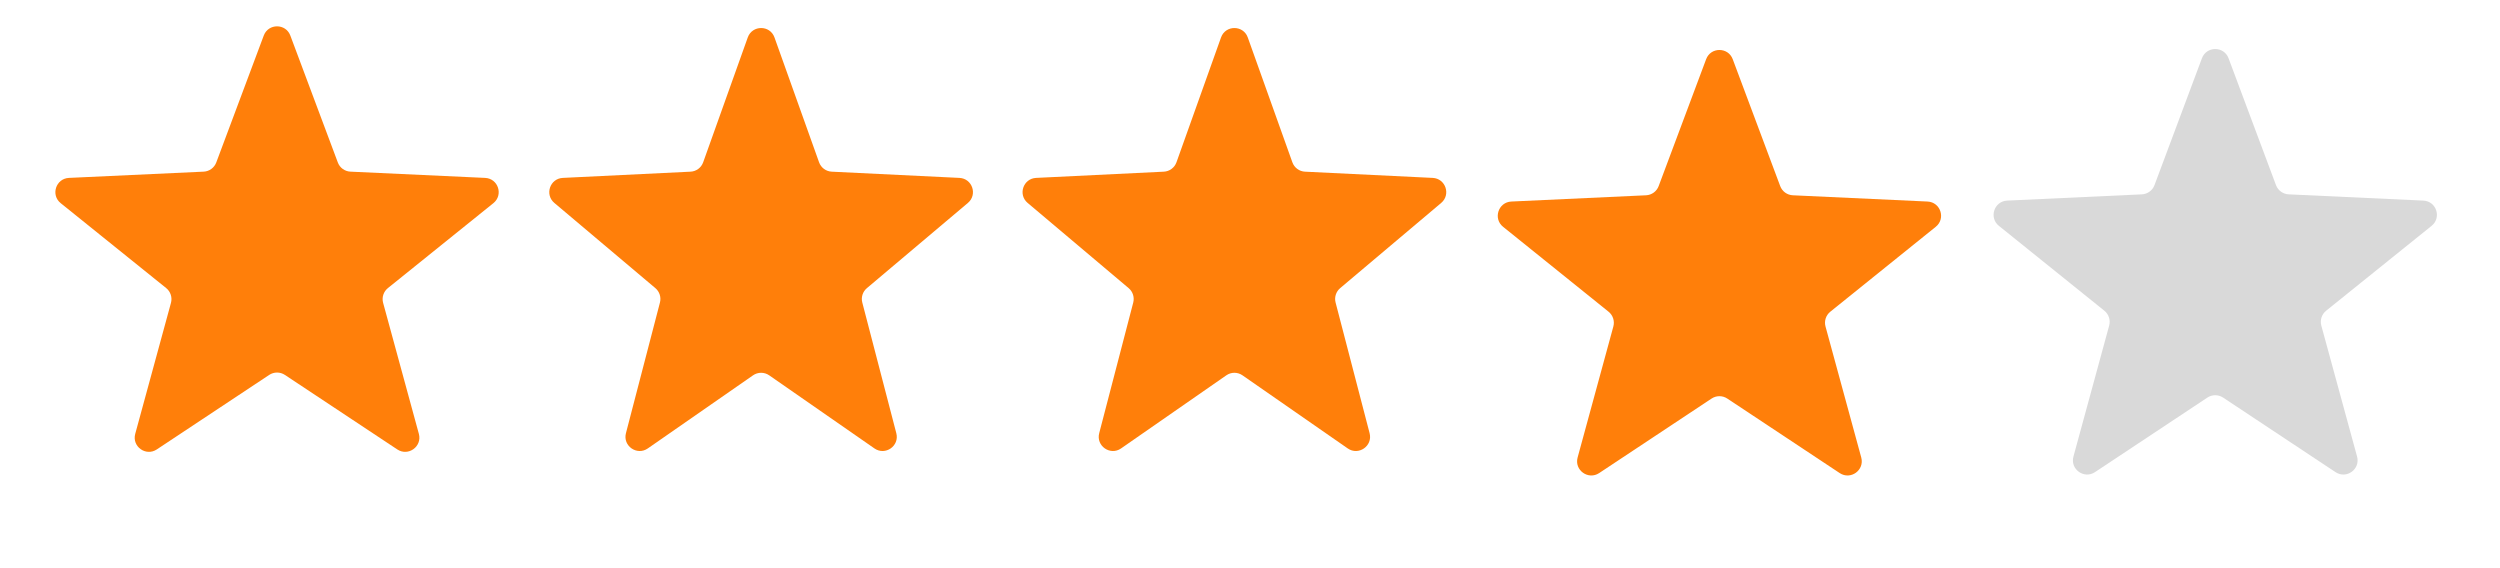 <svg width="88" height="20" viewBox="0 0 88 20" fill="none" xmlns="http://www.w3.org/2000/svg">
<path d="M9.284 1.252C9.446 0.819 10.058 0.819 10.22 1.252L11.891 5.718C11.961 5.906 12.136 6.033 12.336 6.042L17.077 6.262C17.537 6.284 17.726 6.863 17.367 7.151L13.655 10.14C13.5 10.264 13.433 10.469 13.486 10.661L14.744 15.272C14.865 15.717 14.37 16.075 13.985 15.82L10.028 13.197C9.861 13.086 9.643 13.086 9.476 13.197L5.519 15.82C5.134 16.075 4.638 15.717 4.76 15.272L6.018 10.661C6.07 10.469 6.004 10.264 5.849 10.14L2.136 7.151C1.778 6.863 1.967 6.284 2.427 6.262L7.168 6.042C7.368 6.033 7.543 5.906 7.613 5.718L9.284 1.252Z" fill="#FF7F0A"/>
<path d="M26.321 1.319C26.479 0.876 27.105 0.876 27.262 1.319L28.831 5.712C28.899 5.903 29.076 6.034 29.278 6.043L33.772 6.262C34.226 6.284 34.417 6.851 34.07 7.143L30.515 10.142C30.367 10.266 30.304 10.464 30.353 10.65L31.55 15.248C31.668 15.697 31.163 16.049 30.781 15.785L27.077 13.212C26.905 13.092 26.678 13.092 26.506 13.212L22.802 15.785C22.421 16.049 21.916 15.697 22.033 15.248L23.23 10.65C23.279 10.464 23.216 10.266 23.069 10.142L19.513 7.143C19.166 6.851 19.357 6.284 19.811 6.262L24.306 6.043C24.508 6.034 24.684 5.903 24.752 5.712L26.321 1.319Z" fill="#FF7F0A"/>
<path d="M42.98 1.319C43.138 0.876 43.764 0.876 43.922 1.319L45.491 5.712C45.559 5.903 45.735 6.034 45.937 6.043L50.432 6.262C50.885 6.284 51.077 6.851 50.73 7.143L47.174 10.142C47.027 10.266 46.964 10.464 47.013 10.65L48.21 15.248C48.327 15.697 47.822 16.049 47.441 15.785L43.736 13.212C43.565 13.092 43.337 13.092 43.166 13.212L39.461 15.785C39.08 16.049 38.575 15.697 38.692 15.248L39.89 10.65C39.938 10.464 39.876 10.266 39.728 10.142L36.173 7.143C35.825 6.851 36.017 6.284 36.471 6.262L40.965 6.043C41.167 6.034 41.344 5.903 41.412 5.712L42.98 1.319Z" fill="#FF7F0A"/>
<path d="M60.056 2.084C60.218 1.651 60.83 1.651 60.992 2.084L62.663 6.55C62.733 6.738 62.908 6.865 63.108 6.874L67.849 7.094C68.309 7.116 68.498 7.695 68.139 7.983L64.427 10.972C64.272 11.096 64.205 11.301 64.258 11.493L65.516 16.104C65.637 16.549 65.142 16.907 64.757 16.652L60.8 14.029C60.633 13.918 60.415 13.918 60.248 14.029L56.291 16.652C55.906 16.907 55.41 16.549 55.532 16.104L56.79 11.493C56.842 11.301 56.776 11.096 56.621 10.972L52.908 7.983C52.55 7.695 52.739 7.116 53.199 7.094L57.94 6.874C58.14 6.865 58.315 6.738 58.385 6.55L60.056 2.084Z" fill="#FF7F0A"/>
<path d="M77.508 2.051C77.67 1.618 78.283 1.618 78.445 2.051L80.115 6.517C80.186 6.704 80.361 6.832 80.561 6.841L85.302 7.061C85.762 7.083 85.951 7.662 85.592 7.95L81.879 10.938C81.725 11.063 81.658 11.268 81.71 11.46L82.969 16.071C83.09 16.516 82.595 16.874 82.21 16.619L78.253 13.995C78.085 13.884 77.868 13.884 77.7 13.995L73.743 16.619C73.359 16.874 72.863 16.516 72.985 16.071L74.243 11.46C74.295 11.268 74.229 11.063 74.074 10.938L70.361 7.95C70.003 7.662 70.192 7.083 70.652 7.061L75.393 6.841C75.593 6.832 75.768 6.704 75.838 6.517L77.508 2.051Z" fill="#D9D9D9"/>
</svg>
